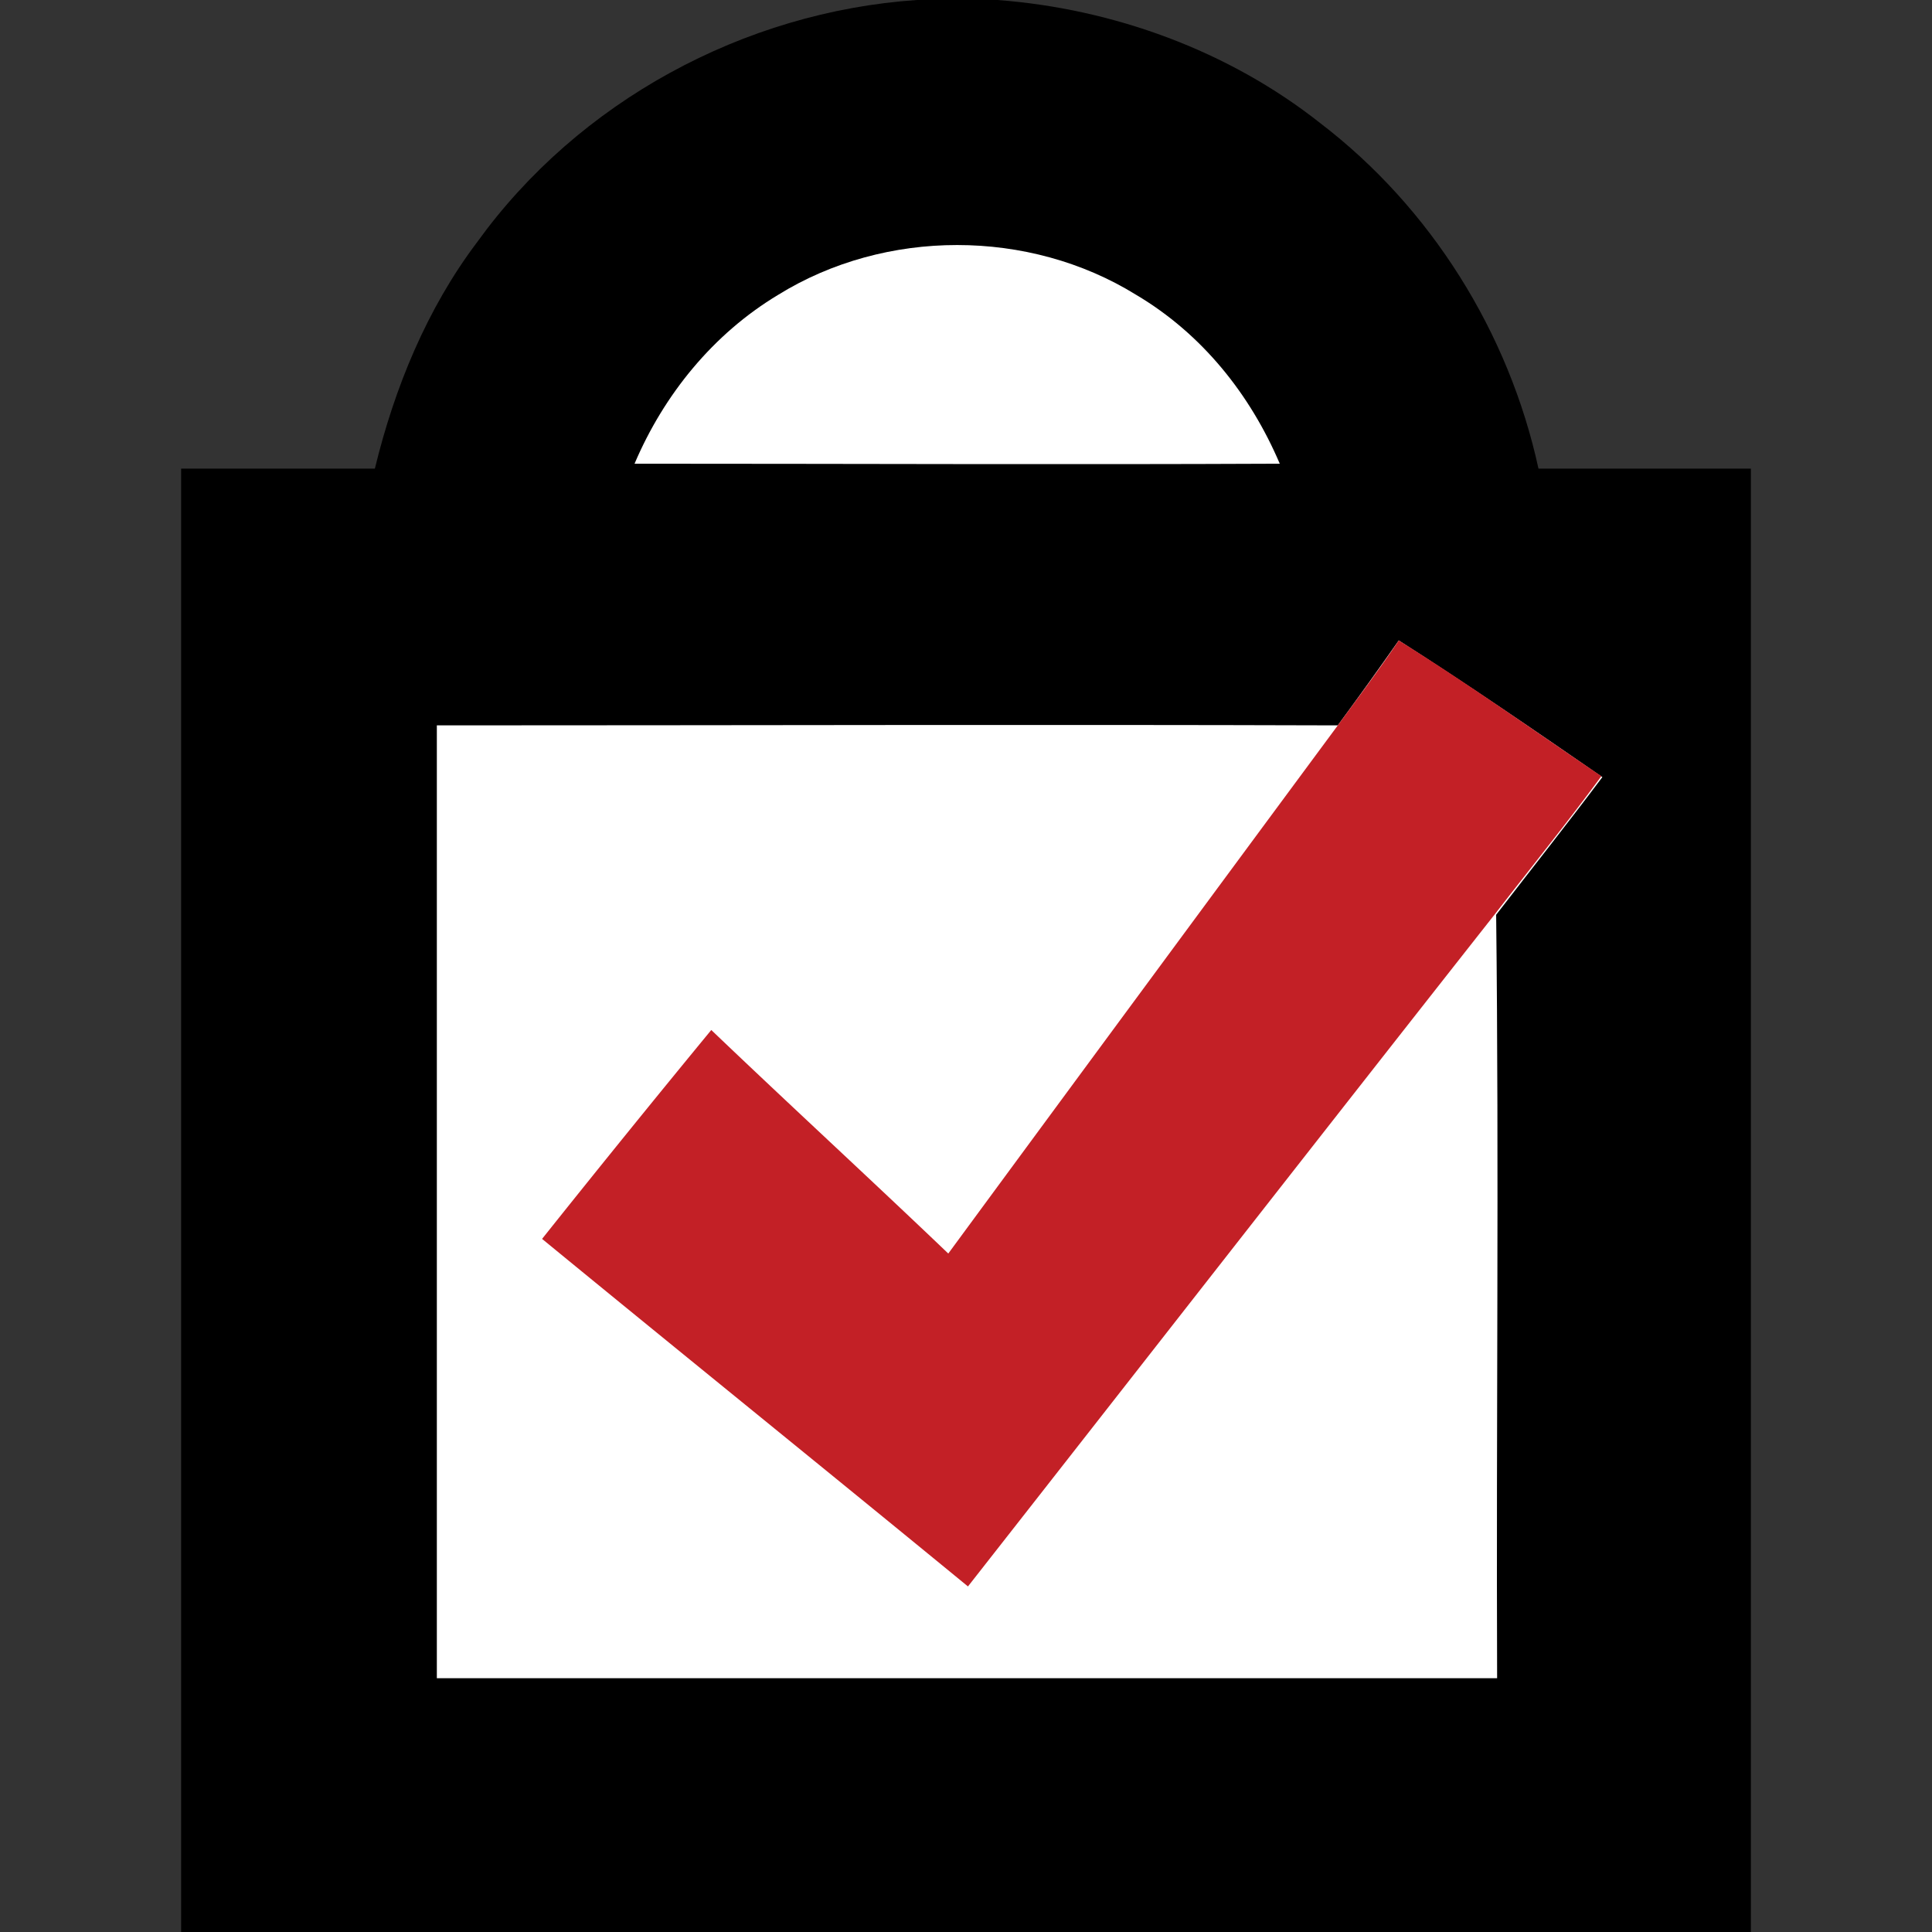 <svg xmlns="http://www.w3.org/2000/svg" viewBox="0 0 64 64">
  <rect x="0" y="0" width="64" height="64" fill="#333333" stroke="none"/>
  <g fill="none">
    <path fill="#000" d="M30.372 0h2.67C36.889.29 40.7 1.681 43.73 4.075c3.682 2.813 6.256 6.953 7.234 11.448H58V64H6V15.523h6.418c.652-2.685 1.727-5.303 3.389-7.503C19.164 3.364 24.637.39 30.372 0Z"/>
    <path fill="#FFF" d="M25.777 9.767c-2.15 1.293-3.78 3.298-4.757 5.594 7.135 0 14.27.032 21.374 0-.978-2.296-2.574-4.3-4.757-5.594-3.552-2.2-8.309-2.2-11.86 0Zm20.558 11.449c-.662.945-1.335 1.883-2.02 2.813-9.936-.032-19.907 0-29.844 0v31.564h35.123c-.032-8.44.065-16.849-.032-25.29 1.173-1.52 2.378-3.04 3.518-4.56-2.248-1.552-4.463-3.072-6.744-4.527Z"/>
    <path fill="#C32026" d="M46.335 21.216c2.282 1.423 4.464 2.975 6.712 4.495-1.14 1.553-2.344 3.04-3.518 4.56-5.832 7.406-11.632 14.844-17.464 22.282-4.691-3.849-9.416-7.664-14.108-11.513a578.78 578.78 0 0 1 5.605-6.92c2.606 2.49 5.245 4.914 7.851 7.405A8041.975 8041.975 0 0 1 44.316 24.03c.684-.938 1.368-1.844 2.02-2.814Z"/>
  </g>
</svg>
